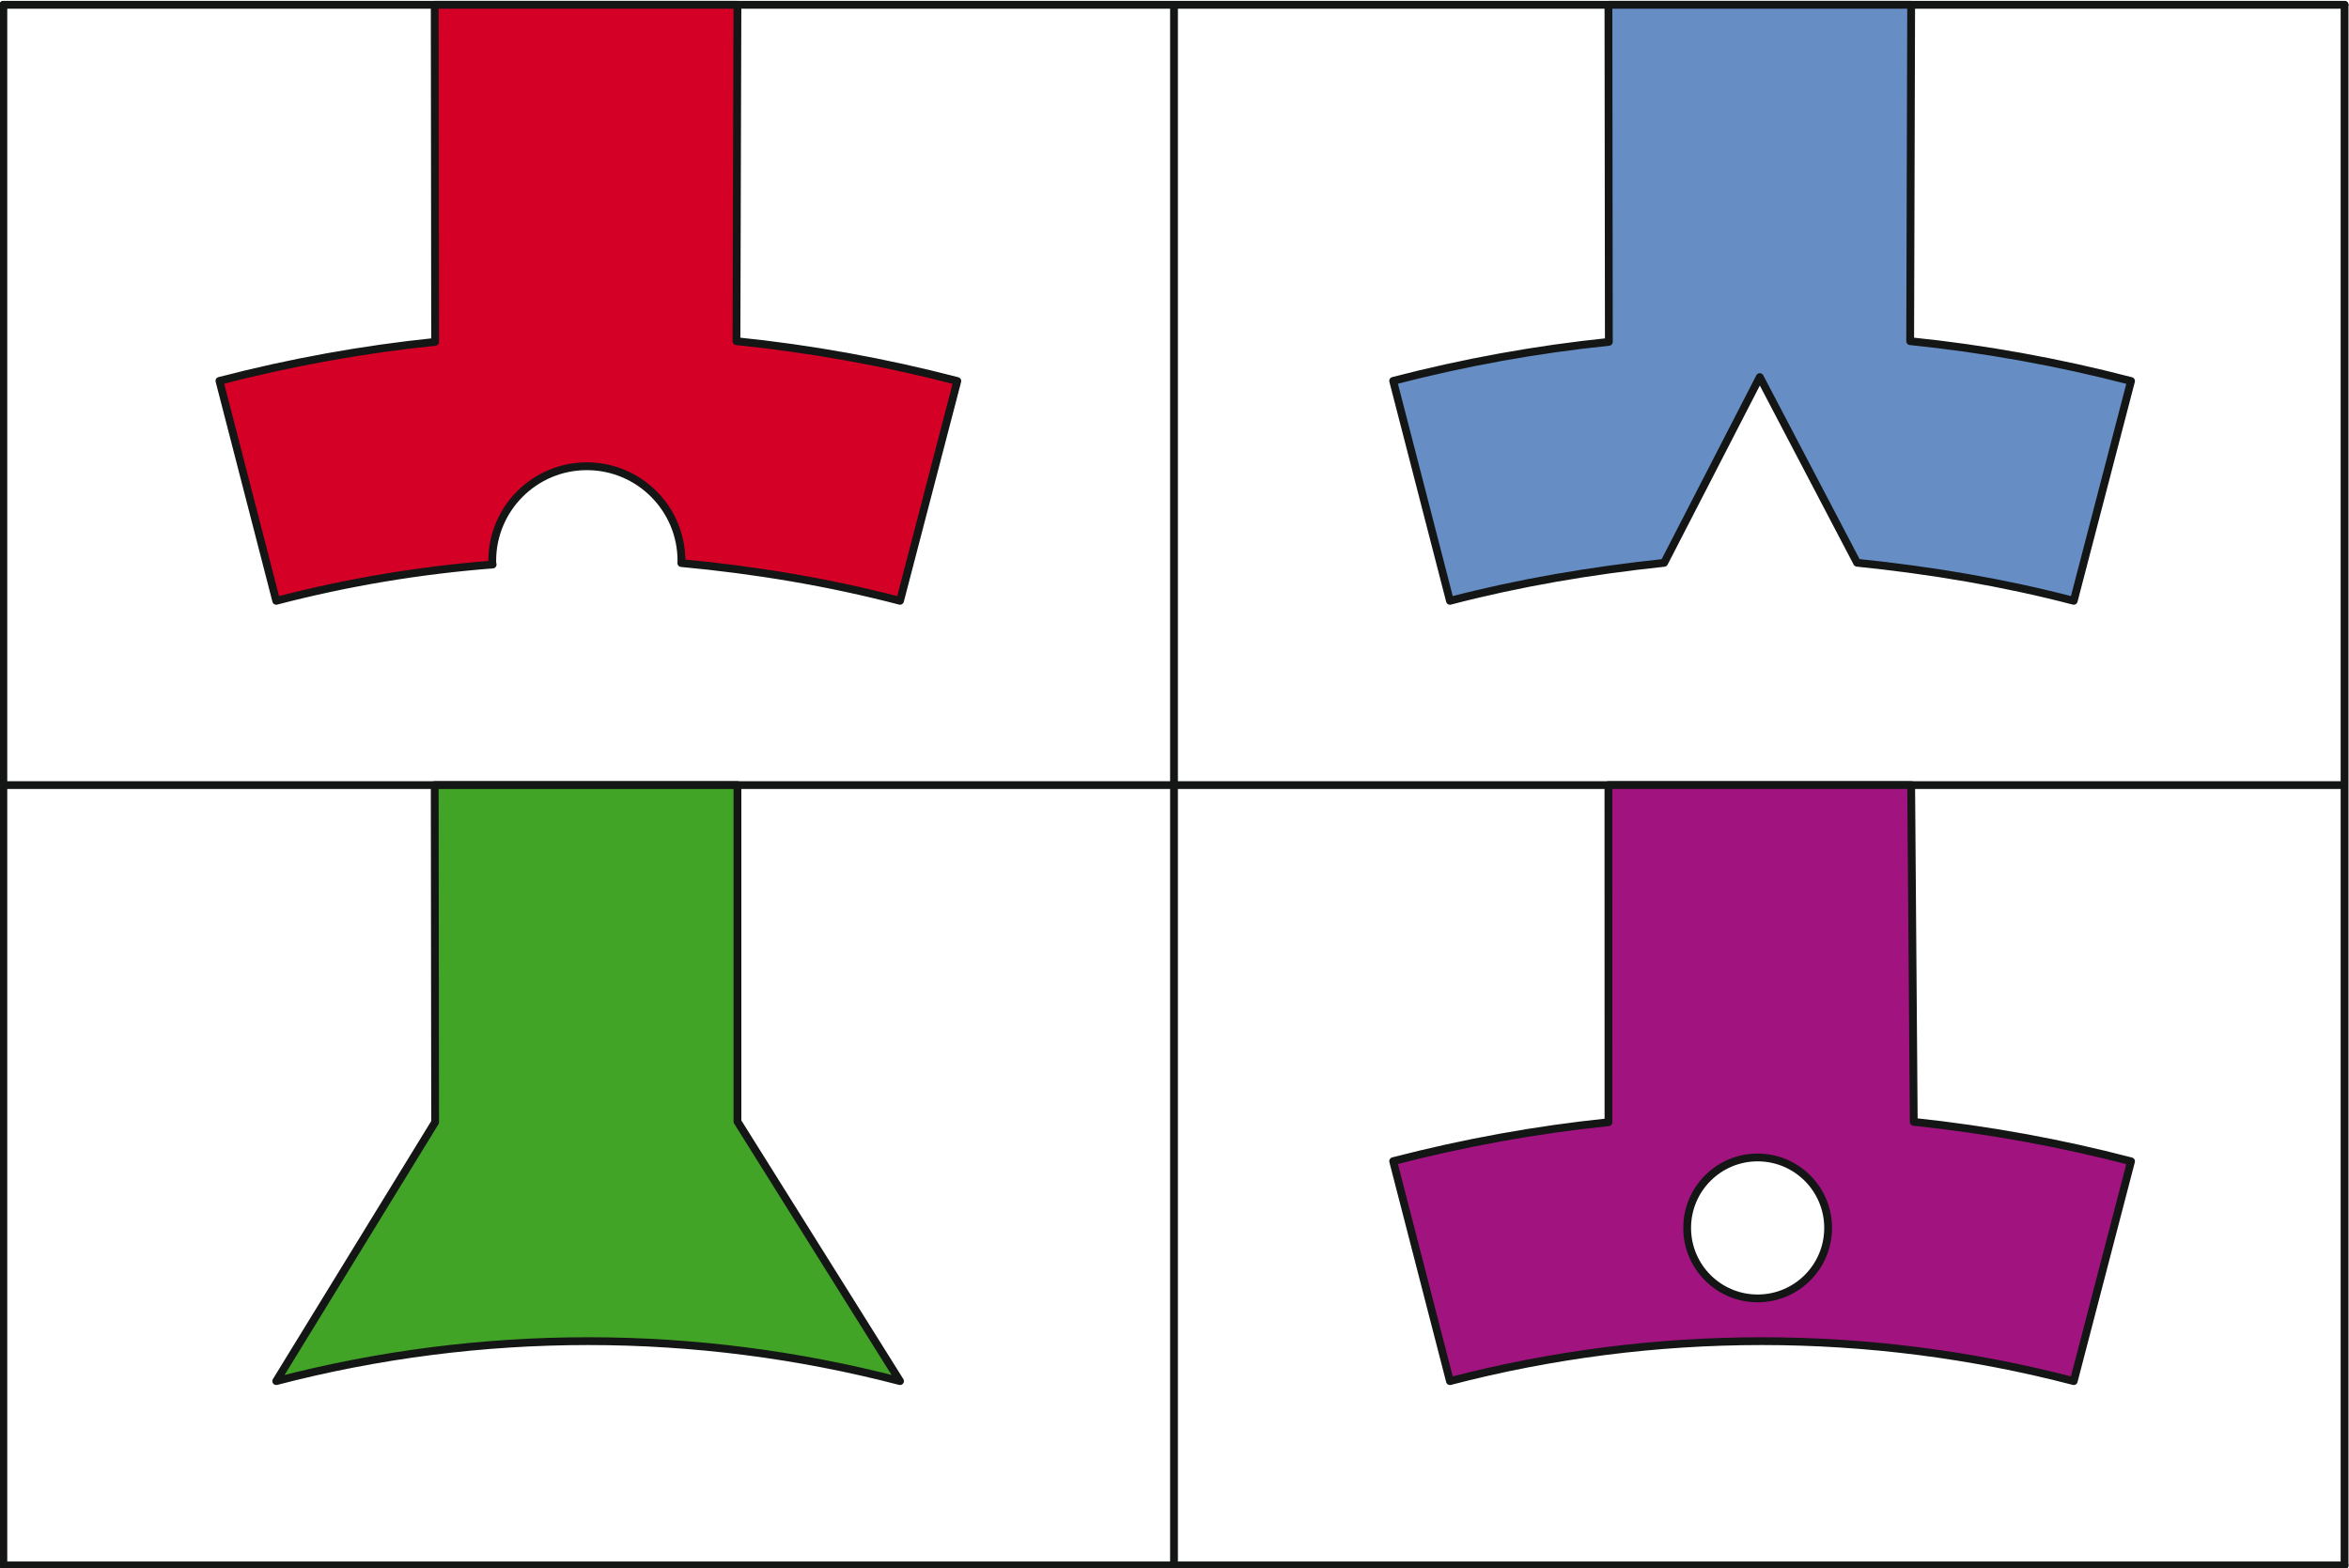 <?xml version="1.0" encoding="UTF-8"?> <svg xmlns="http://www.w3.org/2000/svg" xmlns:xlink="http://www.w3.org/1999/xlink" xmlns:xodm="http://www.corel.com/coreldraw/odm/2003" xml:space="preserve" width="150.5mm" height="100.5mm" version="1.1" style="shape-rendering:geometricPrecision; text-rendering:geometricPrecision; image-rendering:optimizeQuality; fill-rule:evenodd; clip-rule:evenodd" viewBox="0 0 15050 10050"> <defs> <style type="text/css"> .str0 {stroke:#141515;stroke-width:50;stroke-linecap:round;stroke-linejoin:round;stroke-miterlimit:22.926} .fil0 {fill:none} .fil3 {fill:#42A427} .fil2 {fill:#668EC4} .fil4 {fill:#A11480} .fil1 {fill:#D40026} </style> </defs> <g id="Ebene_x0020_1">  <line class="fil0 str0" x1="21.53" y1="10030.8" x2="15021.53" y2="10030.8"></line> <line class="fil0 str0" x1="21.54" y1="30.8" x2="21.54" y2="10030.8"></line> <line class="fil0 str0" x1="7521.84" y1="30.8" x2="7521.84" y2="10030.8"></line> <line class="fil0 str0" x1="21.54" y1="5030.8" x2="15007.74" y2="5030.8"></line> <line class="fil0 str0" x1="15021.54" y1="30.8" x2="15021.54" y2="10030.8"></line> <line class="fil0 str0" x1="21.53" y1="30.8" x2="15021.53" y2="30.8"></line> <path class="fil1 str0" d="M4365.17 3608.04c0.86,-10.22 0.87,-12.27 0.87,-14.32 0,-334.75 -271.37,-606.12 -606.12,-606.12 -334.75,0 -606.12,271.37 -606.12,606.12 0,7.88 0.15,15.77 2.61,23.57 -466.77,36.1 -931.55,113.98 -1386.66,232.62l-363.79 -1409.3c456.87,-118.75 918.58,-202.45 1381.92,-249.97l-2.69 -2159.84 1939.62 0 -6.33 2155.37c473.36,48.23 948.58,133.69 1415.11,255.31l-367.16 1408.43c-459.41,-119.76 -928.66,-197.98 -1401.26,-241.87z"></path> <path class="fil2 str0" d="M12244.8 30.8l-6.33 2155.37c473.36,48.23 948.58,133.69 1415.11,255.31l-367.16 1408.43c-450.92,-117.55 -911.34,-195.08 -1388.15,-243.95l-623.28 -1189.65 -612.85 1190.26c-471.07,49.95 -926.38,127.07 -1372.4,243.34l-363.79 -1409.31c456.87,-118.74 918.58,-202.44 1381.91,-249.96l-2.68 -2159.84 1939.62 0z"></path> <path class="fil3 str0" d="M5766.43 8849.91c-652.49,-170.1 -1324.04,-256.19 -1998.34,-256.19 -674.3,0 -1345.84,86.09 -1998.34,256.19l1018.12 -1659.27 -2.68 -2159.84 1939.62 0 0 2155.68 1041.62 1663.43z"></path> <g> <path class="fil4" d="M13653.58 7441.48c-451.65,-117.74 -911.47,-201.59 -1392.2,-252.93l-16.58 -2157.75 -1939.62 0 0.31 2160.09c-464.1,47.84 -924.21,131.37 -1379.54,249.71l363.79 1409.31c652.5,-170.1 1324.04,-256.19 1998.34,-256.19 674.3,0 1345.84,86.09 1998.34,256.19l367.16 -1408.43 0 0zm-2392.39 -24.8c249.41,0 451.59,202.18 451.59,451.59 0,249.41 -202.18,451.59 -451.59,451.59 -249.41,0 -451.59,-202.18 -451.59,-451.59 0,-249.41 202.18,-451.59 451.59,-451.59z"></path> <path id="_1" class="fil0 str0" d="M13653.58 7441.48c-451.65,-117.74 -911.47,-201.59 -1392.2,-252.93l-16.58 -2157.75 -1939.62 0 0.31 2160.09c-464.1,47.84 -924.21,131.37 -1379.54,249.71l363.79 1409.31c652.5,-170.1 1324.04,-256.19 1998.34,-256.19 674.3,0 1345.84,86.09 1998.34,256.19l367.16 -1408.43m-2392.39 -24.8c249.41,0 451.59,202.18 451.59,451.59 0,249.41 -202.18,451.59 -451.59,451.59 -249.41,0 -451.59,-202.18 -451.59,-451.59 0,-249.41 202.18,-451.59 451.59,-451.59z"></path> </g> </g> </svg> 